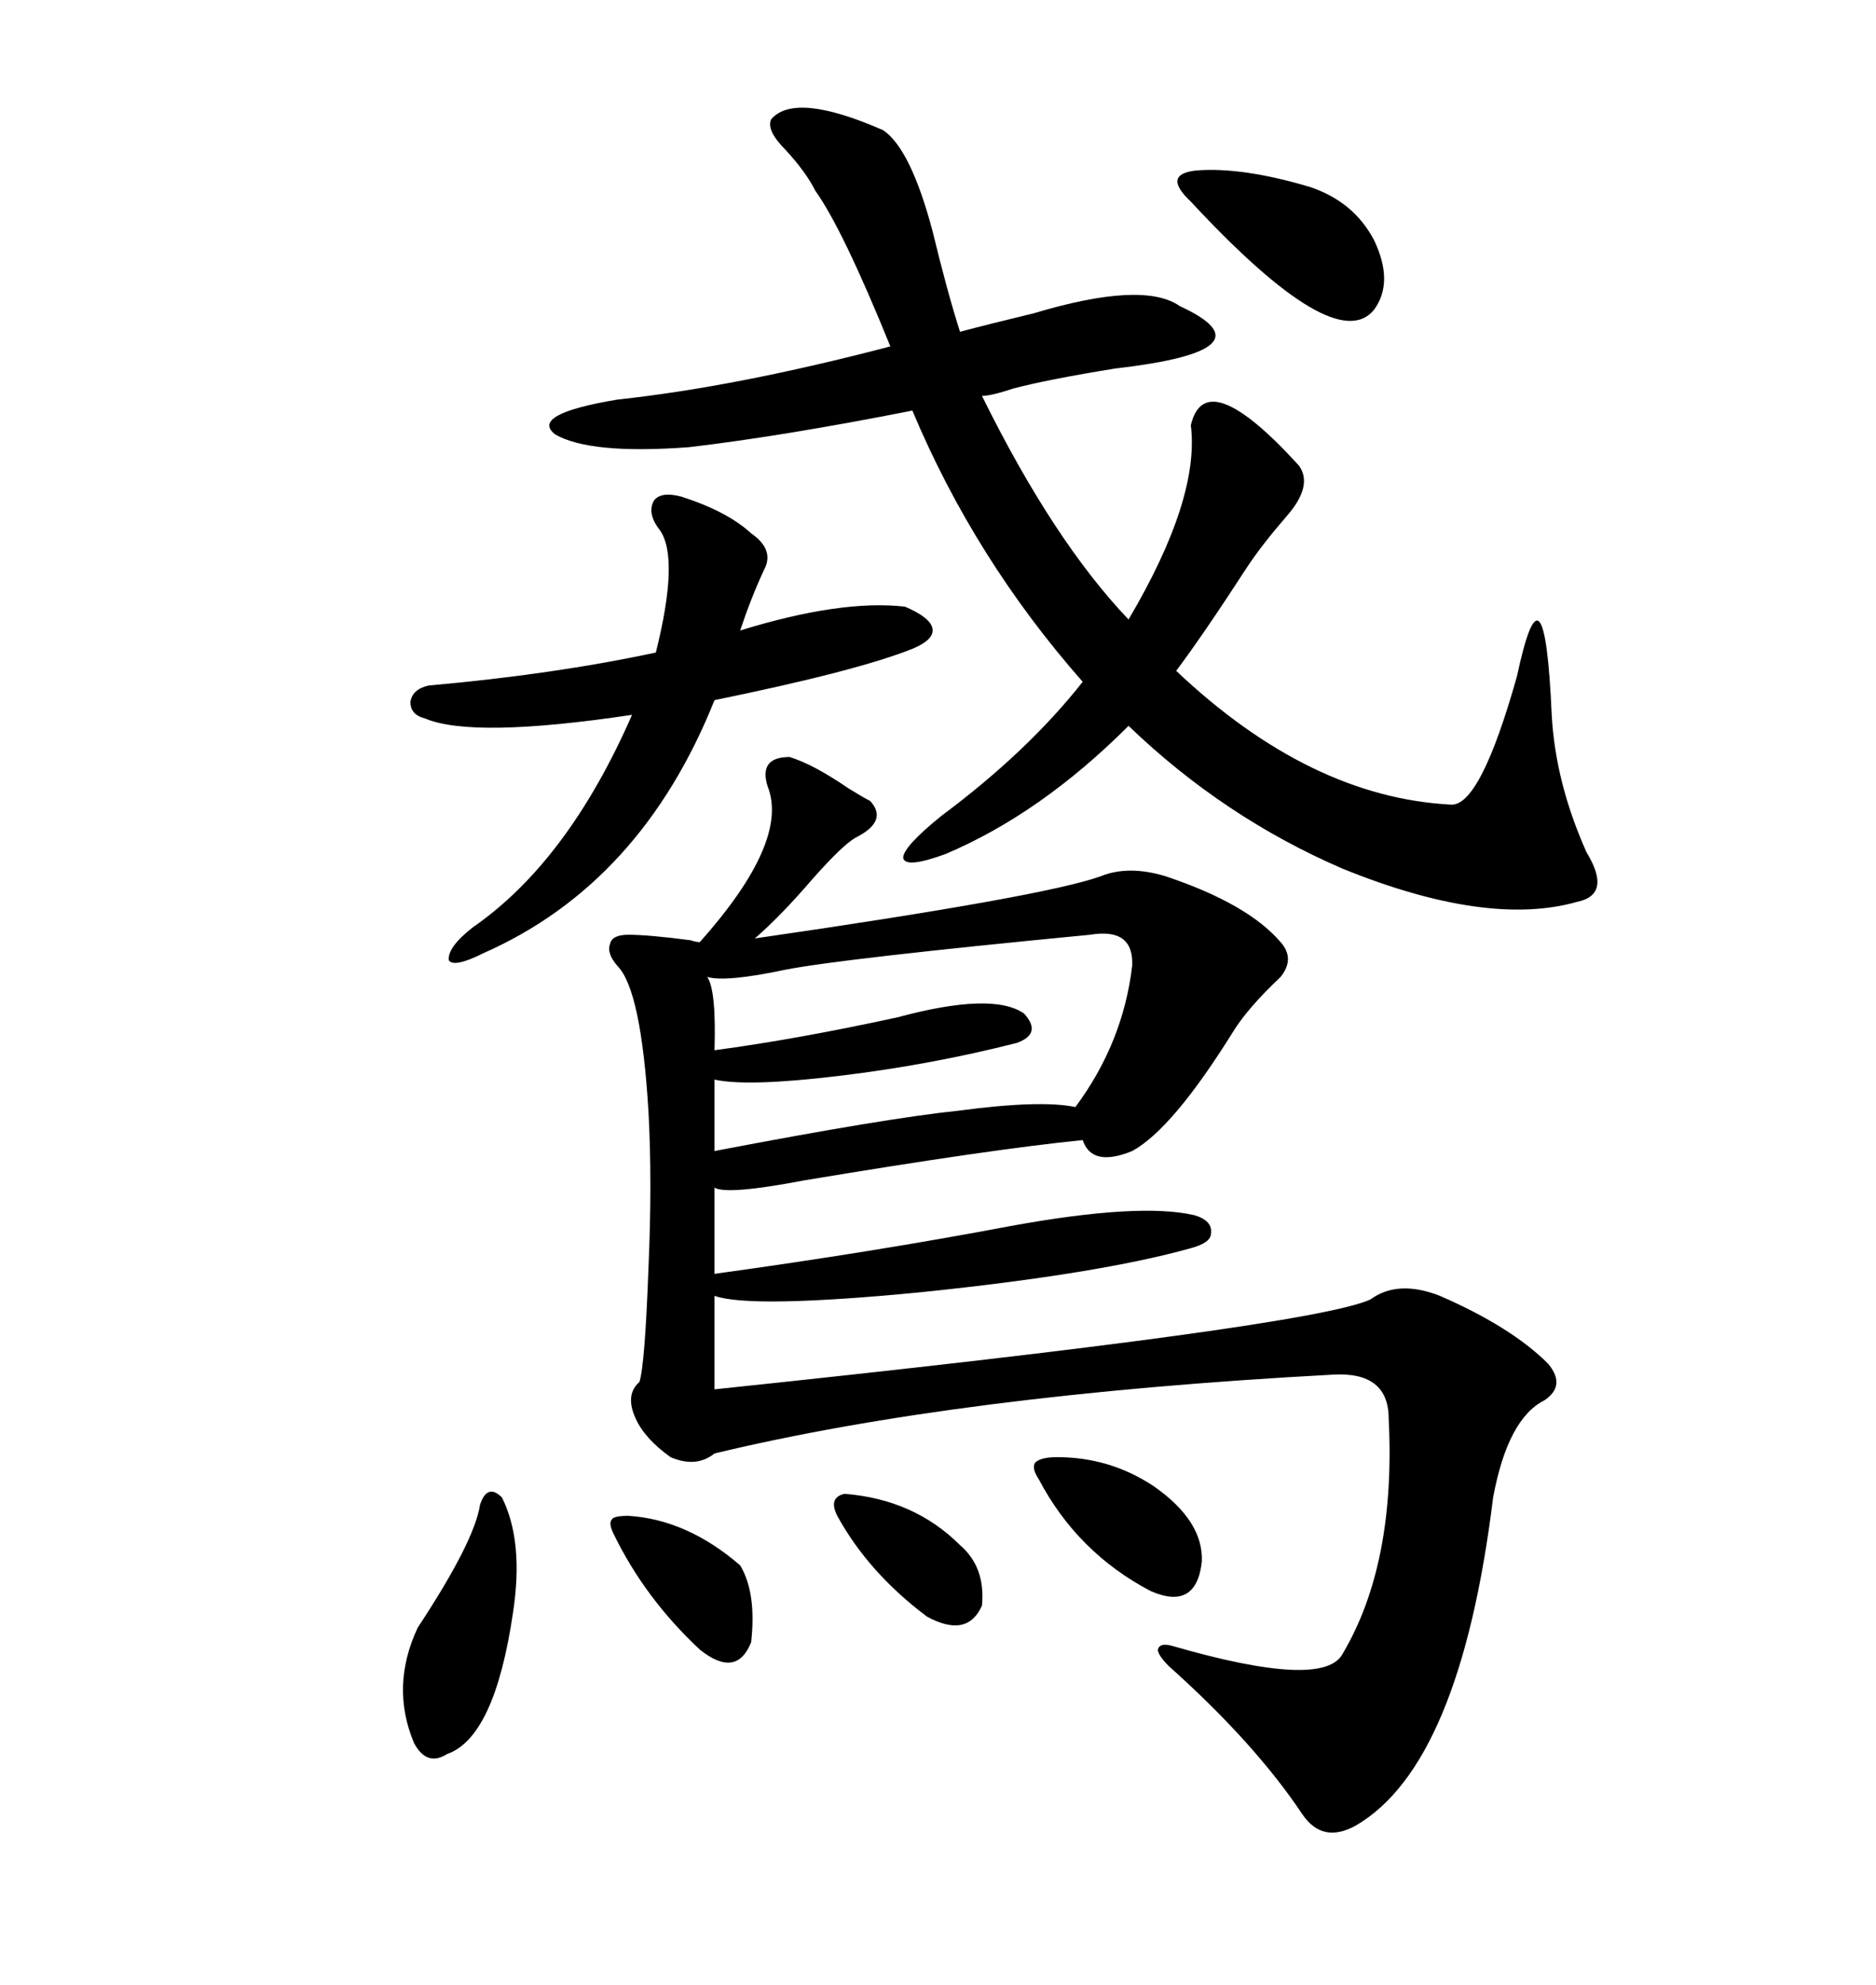 <svg xmlns="http://www.w3.org/2000/svg" xmlns:xlink="http://www.w3.org/1999/xlink" width="300" height="317.285"><path d="M126.27 121.00L126.27 121.00Q130.08 122.17 135.64 125.98L135.64 125.98Q137.99 127.44 139.16 128.03L139.16 128.03Q142.09 131.25 136.82 133.89L136.82 133.89Q134.77 135.06 130.08 140.33L130.08 140.33Q124.80 146.48 120.70 150L120.70 150Q167.29 143.26 176.07 140.04L176.07 140.04Q180.47 138.28 186.33 140.04L186.33 140.04Q199.51 144.43 204.79 150.59L204.79 150.59Q207.13 153.22 204.79 156.15L204.79 156.15Q199.51 161.13 197.17 164.94L197.17 164.94Q187.50 180.47 181.05 183.98L181.05 183.98Q174.61 186.62 173.14 182.23L173.14 182.23Q158.50 183.69 128.61 188.67L128.61 188.67Q116.31 191.02 114.26 189.84L114.26 189.84L114.26 203.61Q139.75 200.10 161.43 196.00L161.43 196.00Q182.23 192.19 191.02 194.24L191.02 194.24Q193.95 195.12 193.65 197.17L193.65 197.17Q193.65 198.63 190.43 199.51L190.43 199.51Q175.78 203.61 147.36 206.54L147.36 206.54Q120.12 209.18 114.26 207.13L114.26 207.13L114.26 222.07Q209.47 212.11 219.14 207.71L219.14 207.71Q223.54 204.49 230.27 207.13L230.27 207.13Q241.70 212.11 247.56 217.97L247.56 217.97Q250.49 221.48 246.97 223.83L246.97 223.83Q241.11 226.76 238.77 239.36L238.77 239.36Q233.50 282.13 216.80 291.80L216.80 291.80Q211.52 294.73 208.30 290.04L208.30 290.04Q200.68 278.61 186.91 266.31L186.91 266.31Q185.16 264.55 185.16 263.67L185.16 263.67Q185.45 262.50 187.50 263.09L187.50 263.09Q211.82 270.12 214.75 264.26L214.75 264.26Q223.24 249.90 222.07 226.76L222.07 226.76Q222.07 219.14 212.99 219.73L212.99 219.73Q153.22 222.95 114.26 232.32L114.26 232.32Q111.33 234.67 107.23 232.91L107.23 232.91Q103.13 229.98 101.66 226.76L101.66 226.76Q99.90 222.95 102.25 220.90L102.25 220.90Q103.13 218.26 103.71 202.44L103.71 202.44Q104.30 188.96 103.71 177.83L103.71 177.83Q102.54 158.20 98.73 154.39L98.73 154.39Q96.97 152.34 97.56 150.88L97.56 150.88Q97.85 149.41 100.49 149.41L100.49 149.41Q103.71 149.41 110.45 150.29L110.45 150.29Q111.33 150.59 111.91 150.59L111.91 150.59Q126.27 134.47 122.75 125.68L122.75 125.68Q121.29 121.00 126.27 121.00ZM151.17 136.52L151.17 136.52Q144.73 138.87 144.43 137.11L144.43 137.11Q144.43 135.35 150.59 130.37L150.59 130.37Q164.36 120.12 173.14 108.98L173.14 108.98Q155.86 89.36 145.90 65.63L145.90 65.63Q125.10 69.73 110.16 71.48L110.16 71.48Q94.34 72.66 88.77 69.43L88.77 69.43Q84.67 66.21 98.73 63.87L98.73 63.87Q117.77 61.82 142.38 55.37L142.38 55.37Q134.77 36.62 130.37 30.47L130.37 30.47Q128.91 27.54 125.68 24.02L125.68 24.02Q122.46 20.80 123.34 19.04L123.34 19.04Q127.15 14.65 141.21 20.80L141.21 20.80Q145.61 23.73 149.12 36.91L149.12 36.91Q151.46 46.58 153.52 53.03L153.52 53.03Q157.91 51.86 165.23 50.10L165.23 50.10Q182.81 44.82 188.67 48.93L188.67 48.93Q203.91 55.96 178.42 58.89L178.42 58.89Q167.58 60.64 162.01 62.11L162.01 62.11Q158.50 63.28 157.03 63.28L157.03 63.28Q168.46 86.43 180.47 99.02L180.47 99.02Q191.89 79.69 190.43 67.97L190.43 67.97Q192.77 58.01 207.71 74.41L207.71 74.41Q210.06 77.64 205.66 82.62L205.66 82.62Q201.86 87.01 199.51 90.53L199.51 90.53Q192.48 101.37 188.09 107.23L188.09 107.23Q209.47 127.44 232.03 128.61L232.03 128.61Q236.72 128.91 242.58 108.11L242.58 108.11Q246.97 87.60 248.14 114.26L248.14 114.26Q248.73 125.10 253.71 136.23L253.71 136.23Q257.81 142.97 252.25 144.14L252.25 144.14Q237.89 148.24 214.75 138.87L214.75 138.87Q195.70 130.66 180.47 116.02L180.47 116.02Q166.41 130.08 151.17 136.52ZM108.98 79.39L108.98 79.39Q116.31 81.74 120.12 85.25L120.12 85.25Q123.93 87.89 122.17 91.11L122.17 91.11Q120.12 95.51 118.36 100.78L118.36 100.78Q134.47 95.80 144.73 96.97L144.73 96.97Q148.83 98.73 149.12 100.49L149.12 100.49Q149.41 102.25 145.90 103.71L145.90 103.71Q137.11 107.23 114.26 111.91L114.26 111.91Q102.54 141.21 77.34 152.34L77.34 152.34Q72.66 154.69 71.78 153.52L71.78 153.52Q71.48 151.46 75.59 148.24L75.59 148.24Q90.82 137.70 101.07 114.26L101.07 114.26Q75.59 118.07 67.97 114.84L67.97 114.84Q65.63 114.26 65.63 112.21L65.63 112.21Q65.92 110.16 68.55 109.57L68.55 109.57Q88.48 107.81 104.88 104.30L104.88 104.30Q108.69 89.06 105.47 84.67L105.47 84.67Q103.42 82.03 104.59 79.98L104.59 79.98Q105.76 78.52 108.98 79.39ZM174.32 149.41L174.32 149.41Q134.77 153.22 125.68 154.98L125.68 154.98Q116.02 157.03 113.09 156.15L113.09 156.15Q114.55 158.20 114.26 167.87L114.26 167.87Q127.44 166.11 143.55 162.60L143.55 162.60Q158.79 158.50 163.77 162.01L163.77 162.01Q166.70 165.23 162.60 166.70L162.60 166.70Q148.83 170.21 134.18 171.97L134.18 171.97Q119.53 173.73 114.26 172.56L114.26 172.56L114.26 183.98Q141.80 178.71 153.22 177.54L153.22 177.54Q166.41 175.78 171.97 176.95L171.97 176.95Q179.59 166.70 181.05 154.39L181.05 154.39Q181.35 148.24 174.32 149.41ZM80.27 239.36L80.27 239.36Q83.79 246.39 82.03 257.81L82.03 257.81Q79.10 277.73 71.48 280.37L71.48 280.37Q68.26 282.42 66.21 278.61L66.21 278.61Q62.40 269.53 66.80 260.16L66.80 260.16Q75.88 246.39 76.76 240.53L76.76 240.53Q77.34 238.77 78.22 238.48L78.22 238.48Q79.10 238.18 80.27 239.36ZM190.43 32.23L190.43 32.23Q185.74 27.83 191.31 27.25L191.31 27.25Q198.63 26.66 209.47 29.88L209.47 29.88Q216.50 32.23 219.73 38.38L219.73 38.38Q222.95 45.12 219.73 49.51L219.73 49.51Q213.57 57.13 190.43 32.23ZM169.04 232.91L169.04 232.91Q177.54 232.91 184.57 237.60L184.57 237.60Q192.48 243.16 192.19 249.61L192.19 249.61Q191.31 257.52 183.98 254.30L183.98 254.30Q172.27 248.14 166.11 236.43L166.11 236.43Q164.94 234.67 165.53 233.79L165.53 233.79Q166.41 232.91 169.04 232.91ZM100.49 242.29L100.49 242.29Q109.86 242.87 118.36 250.20L118.36 250.20Q121.00 254.59 120.12 262.50L120.12 262.50Q117.77 268.36 111.91 263.67L111.91 263.67Q103.13 255.47 98.14 245.21L98.14 245.21Q97.27 243.46 97.85 242.87L97.85 242.87Q98.14 242.29 100.49 242.29ZM135.06 238.77L135.06 238.77Q146.19 239.65 153.52 246.97L153.52 246.97Q157.62 250.49 157.03 256.64L157.03 256.64Q154.69 261.91 148.24 258.40L148.24 258.40Q138.87 251.37 133.89 242.29L133.89 242.29Q132.42 239.36 135.06 238.77Z"/></svg>